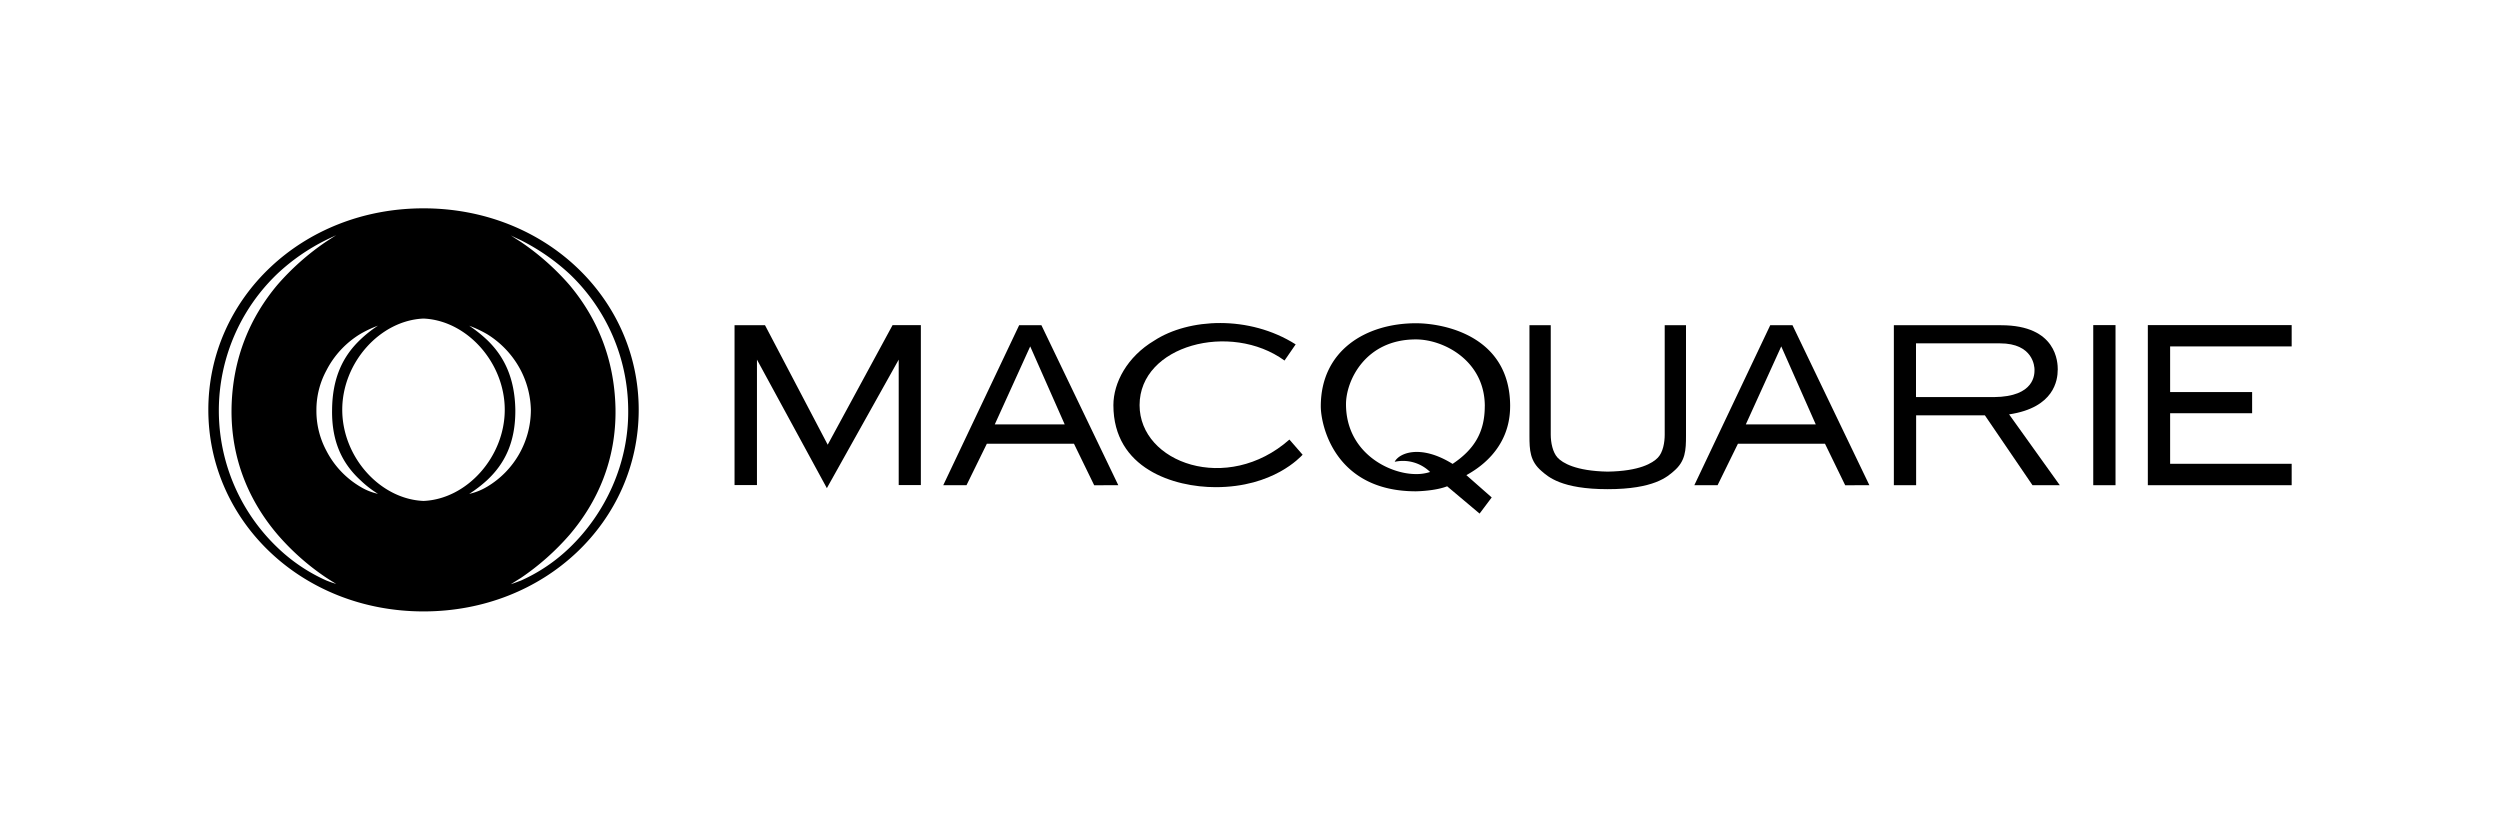 <svg xmlns="http://www.w3.org/2000/svg" viewBox="0 0 1200 393.48"><title>Macquarie Bank</title><g id="logos--lender--au--macquariebank" class="logos logos--lender logos--lender--au logos--lender--au--macquariebank"><path d="M976.56,177.5c0,1.94.29,12.92-19.45,13.1H919.68V164.81H960c16,0,16.57,11.22,16.57,12.69m11.16,0c0-3.41-.35-21.39-27.2-21.39H909.05V232.9h10.69V199.35h33l22.86,33.55h13.1l-24.33-34c21.69-3.23,23.33-16.51,23.33-21.38"/><path d="M771.68,226.38c15.34-.23,21.62-4.11,24.09-6.7s3.29-7.22,3.29-11.1V156.11h10.22v53c0,7-.23,12.22-5.81,17-3.12,2.7-9.52,8.69-31.79,8.69s-28.61-6-31.73-8.69c-5.58-4.76-5.81-10.05-5.81-17v-53h10.22v52.47c0,3.88.94,8.58,3.29,11.1s8.7,6.41,24,6.7"/><path d="M871.56,203.7H838l17-37.43Zm25.74,29.2-36.9-76.79H849.71L813.28,232.9h11.16L834.2,213H876l9.69,19.92Z"/><path d="M511.05,203.7H477.5l17-37.43Zm25.73,29.2-36.9-76.79H489.19L452.76,232.9h11.16L473.68,213h41.83l9.7,19.92Z"/><polyline points="431.38 172.62 396.89 234.31 363.34 172.62 363.34 232.84 352.58 232.84 352.58 156.11 367.21 156.11 397.3 213.46 428.44 156.05 442.01 156.05 442.01 232.84 431.38 232.84"/><path d="M547,194.48c0,27.79,42.13,42.83,71.92,16.51l6.34,7.28c-1,1-14,15.57-41.77,15.57-19.86,0-49.06-8.81-49.06-39.36,0-10.81,6.64-23.27,19.62-31,16.51-10.75,45.54-12.33,67.87,1.82l-5.35,7.76c-25.85-18.8-69.57-7.34-69.57,21.39"/><polygon points="1004.76 156.05 1015.45 156.05 1015.45 232.9 1004.76 232.9 1004.76 156.58 1004.76 156.05"/><path d="M712.69,195c0,12.63-5.23,20.85-15.45,27.67-15.63-9.7-25.85-5.05-27.79-1a18.61,18.61,0,0,1,17,4.88,21,21,0,0,1-6.82,1c-13,0-33.55-10.4-33.55-33.55,0-11.28,9.29-31.08,33.49-31.08,13.22-.06,33.14,10.1,33.14,32.08m12.16,0c0-34.08-32.31-39.84-45.18-39.84-24,0-45.71,13-45.71,39.89,0,8.82,6.52,40.78,45.65,40.78,5.23-.12,11.11-.88,15-2.41l15.57,13.1,5.82-7.75-12.16-10.7c4.46-2.52,21-11.86,21-33.07"/><polygon points="1041.66 198.12 1041.66 222.62 1100 222.62 1100 232.9 1030.96 232.9 1030.96 156.05 1100 156.05 1100 166.28 1041.66 166.28 1041.66 188.19 1081.02 188.19 1081.02 198.35 1041.66 198.35 1041.66 198.12"/><path d="M273.44,262.87a81.44,81.44,0,0,1-23.38,15.8c-1.65.59-3.35,1.29-4.88,1.76,1.53-.94,3.17-2,4.88-3.05a120.06,120.06,0,0,0,23.38-20.74c13.4-15.75,22.39-35.9,22-60.46-.47-24.32-9.11-43.89-22-59.28a120.63,120.63,0,0,0-23.38-20.74c-1.65-1.06-3.35-2.12-4.88-3.18,1.53.83,3.17,1.53,4.88,2.35a101.58,101.58,0,0,1,23.38,16.22,90.62,90.62,0,0,1,28.09,64.63c.47,26.38-11.17,50.41-28.09,66.69m-39.71-29.2a28.75,28.75,0,0,1-8.52,3.4,62.69,62.69,0,0,0,8.52-6.52c8.51-7.93,13.74-18.27,13.63-33.78-.24-15.28-5.35-25.74-13.63-33.67a65,65,0,0,0-8.52-6.75,55.74,55.74,0,0,1,8.52,4,44.62,44.62,0,0,1,16.33,17.57,43.48,43.48,0,0,1,4.76,18.86,43,43,0,0,1-21.09,36.9m-69.45-37c0-22.62,18.15-42.89,39-43.77,20.86.88,39,21.15,39,43.77s-18.15,42.89-39,43.77c-20.86-.88-39-21.09-39-43.77m8.87,37.07a42.77,42.77,0,0,1-16.51-17.45,40.39,40.39,0,0,1-4.76-19.56,39.67,39.67,0,0,1,4.76-18.86,43.73,43.73,0,0,1,16.51-17.69,52.89,52.89,0,0,1,8.28-3.87,57.8,57.8,0,0,0-8.28,6.52c-8.52,8-13.63,18.5-13.75,33.9-.23,15.63,5.11,26,13.75,33.9a50.37,50.37,0,0,0,8.28,6.4,27.42,27.42,0,0,1-8.28-3.29m-16.63,44.83a82.06,82.06,0,0,1-23.38-15.8,90.84,90.84,0,0,1,0-131.38,97.3,97.3,0,0,1,23.38-16.21c1.65-.83,3.29-1.53,4.88-2.35-1.53,1-3.23,2.11-4.88,3.17a120.63,120.63,0,0,0-23.38,20.74c-12.93,15.39-21.57,35-22,59.28-.35,24.56,8.64,44.72,22,60.46a116.37,116.37,0,0,0,23.38,20.74c1.65,1.06,3.29,2.12,4.88,3.06a50.24,50.24,0,0,1-4.88-1.71M203.29,100C144.89,100,100,143.3,100,196.71s44.89,96.77,103.29,96.77,103.29-43.3,103.29-96.77S261.69,100,203.29,100"/></g></svg>
